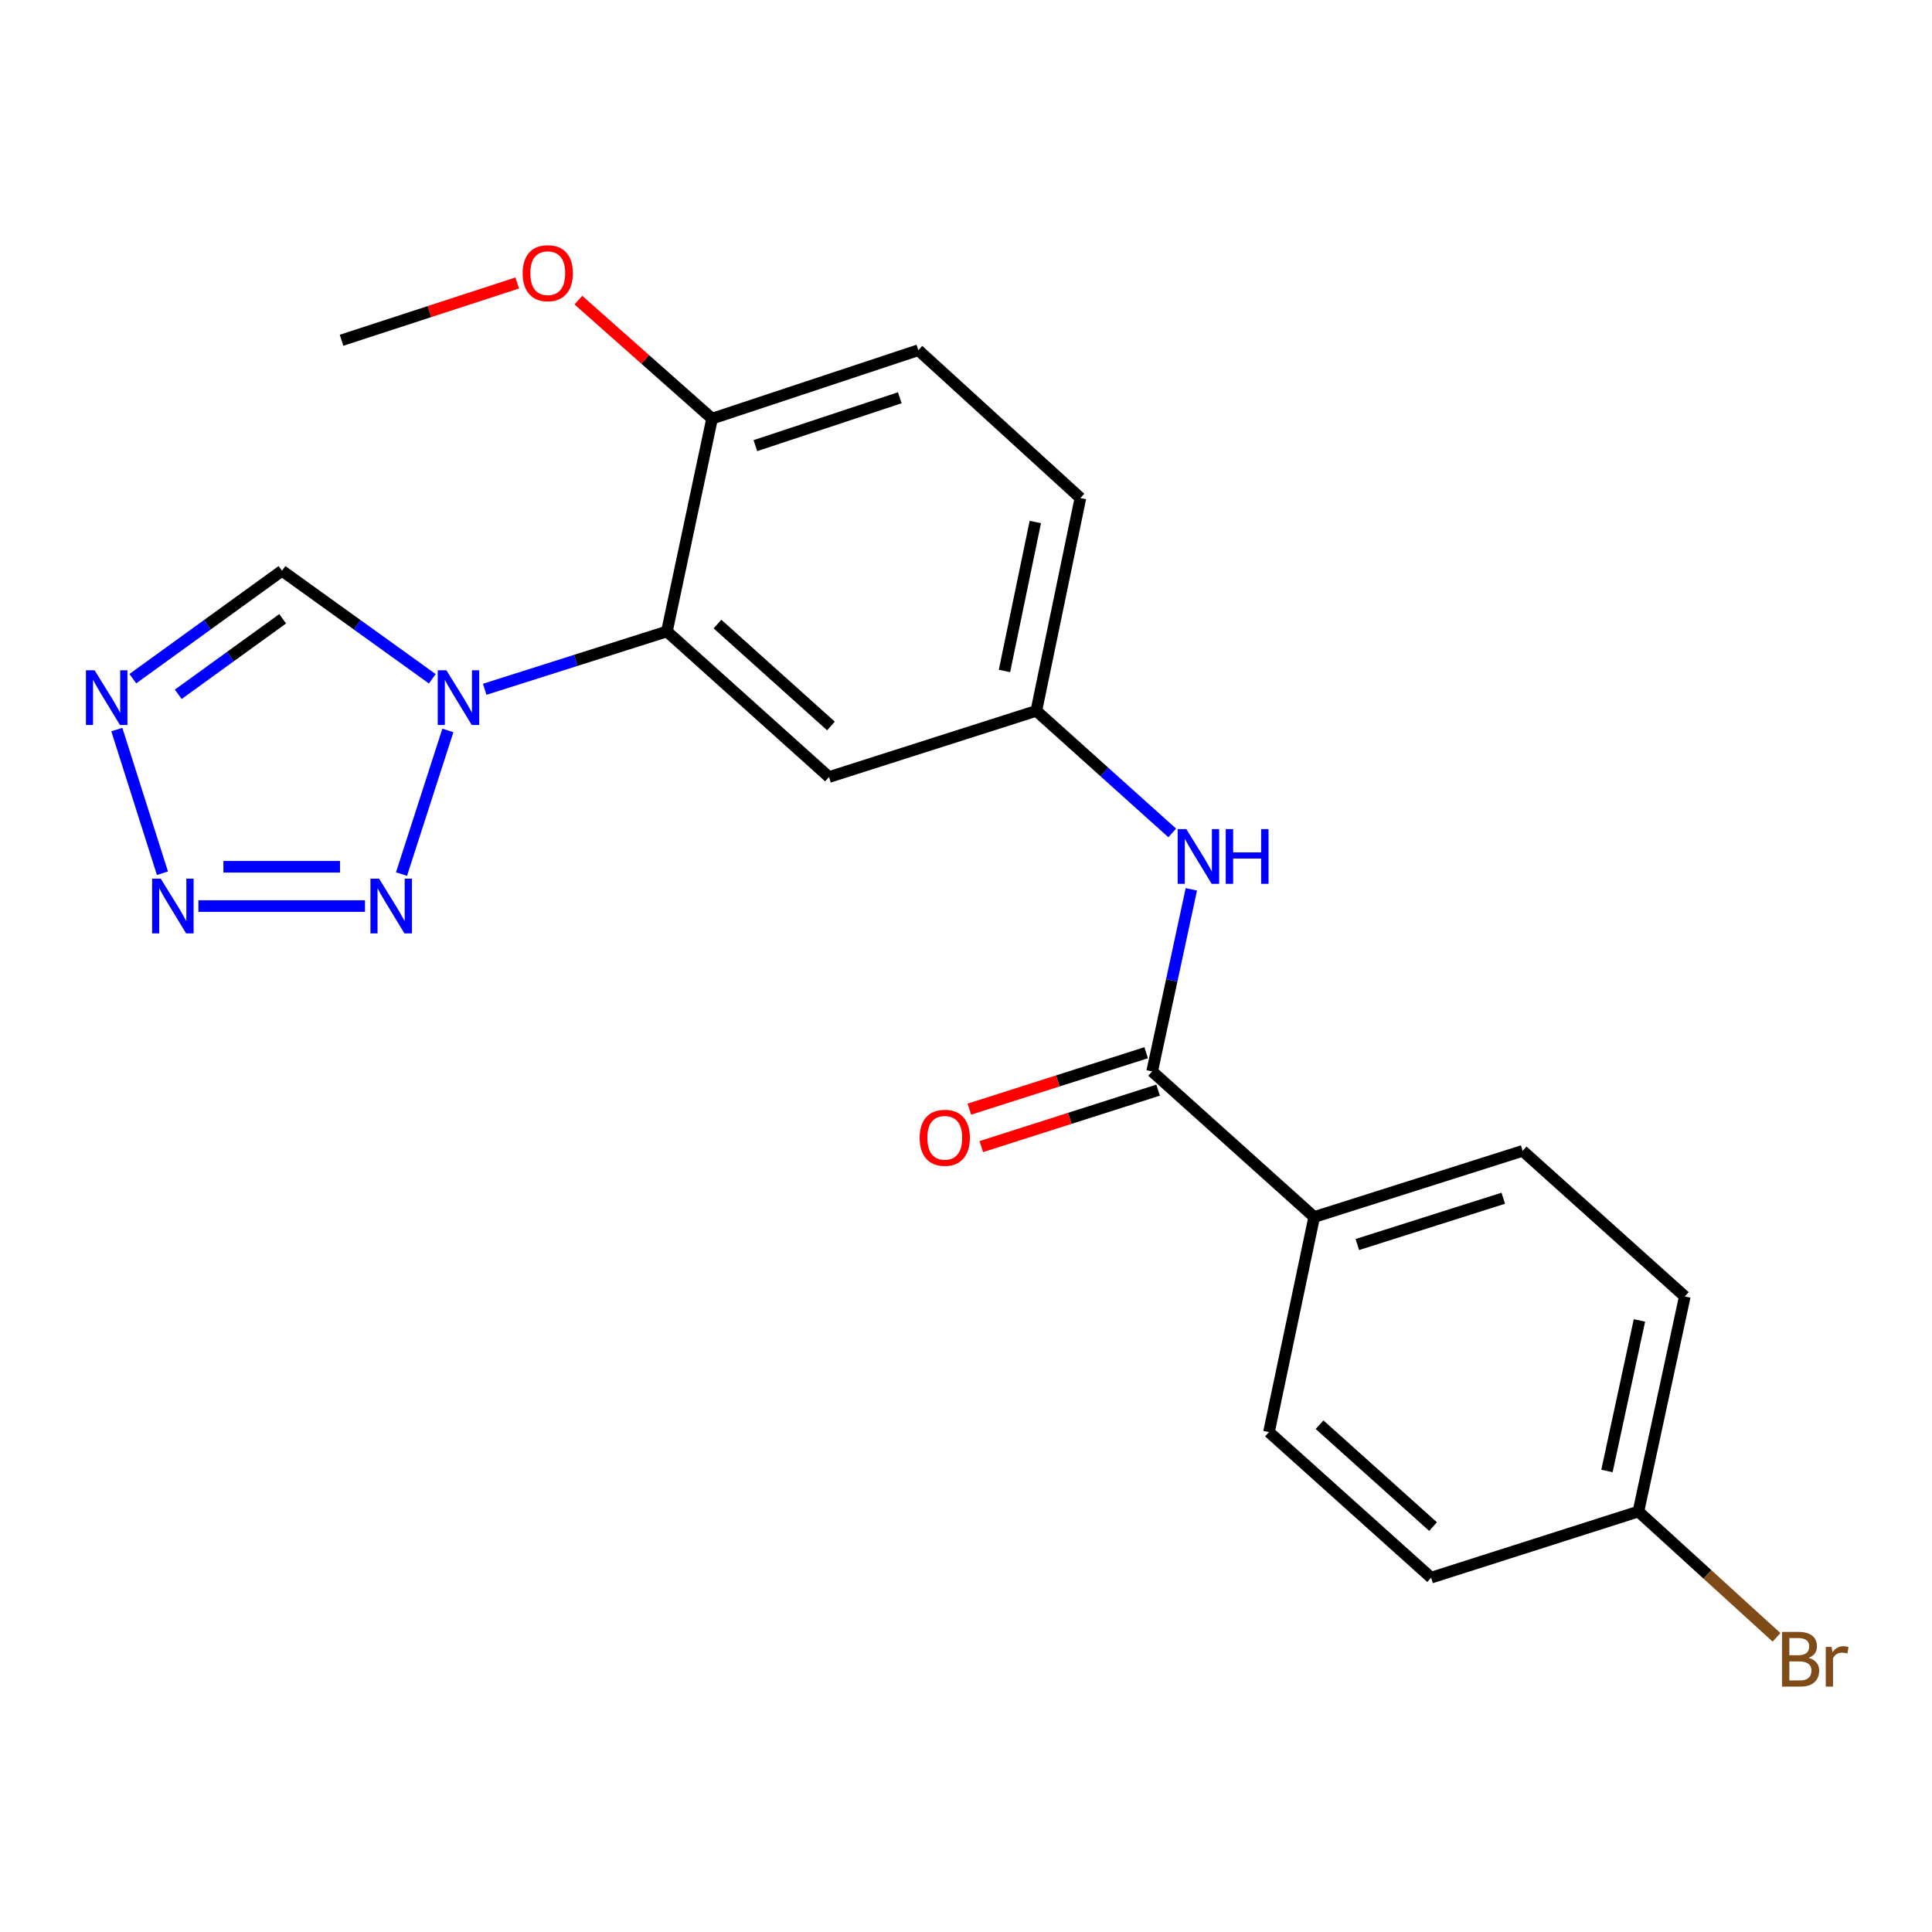 <?xml version='1.0' encoding='iso-8859-1'?>
<svg version='1.1' baseProfile='full'
              xmlns='http://www.w3.org/2000/svg'
                      xmlns:rdkit='http://www.rdkit.org/xml'
                      xmlns:xlink='http://www.w3.org/1999/xlink'
                  xml:space='preserve'
width='1000px' height='1000px' viewBox='0 0 1000 1000'>
<!-- END OF HEADER -->
<rect style='opacity:1.0;fill:#FFFFFF;stroke:none' width='1000' height='1000' x='0' y='0'> </rect>
<path class='bond-0' d='M 231.822,378.076 L 207.821,452.423' style='fill:none;fill-rule:evenodd;stroke:#0000FF;stroke-width:6px;stroke-linecap:butt;stroke-linejoin:miter;stroke-opacity:1' />
<path class='bond-2' d='M 250.878,356.775 L 298.038,341.807' style='fill:none;fill-rule:evenodd;stroke:#0000FF;stroke-width:6px;stroke-linecap:butt;stroke-linejoin:miter;stroke-opacity:1' />
<path class='bond-2' d='M 298.038,341.807 L 345.198,326.839' style='fill:none;fill-rule:evenodd;stroke:#000000;stroke-width:6px;stroke-linecap:butt;stroke-linejoin:miter;stroke-opacity:1' />
<path class='bond-4' d='M 223.756,351.339 L 184.863,323.38' style='fill:none;fill-rule:evenodd;stroke:#0000FF;stroke-width:6px;stroke-linecap:butt;stroke-linejoin:miter;stroke-opacity:1' />
<path class='bond-4' d='M 184.863,323.38 L 145.969,295.421' style='fill:none;fill-rule:evenodd;stroke:#000000;stroke-width:6px;stroke-linecap:butt;stroke-linejoin:miter;stroke-opacity:1' />
<path class='bond-1' d='M 188.914,468.971 L 102.697,468.971' style='fill:none;fill-rule:evenodd;stroke:#0000FF;stroke-width:6px;stroke-linecap:butt;stroke-linejoin:miter;stroke-opacity:1' />
<path class='bond-1' d='M 175.981,448.636 L 115.63,448.636' style='fill:none;fill-rule:evenodd;stroke:#0000FF;stroke-width:6px;stroke-linecap:butt;stroke-linejoin:miter;stroke-opacity:1' />
<path class='bond-22' d='M 84.077,451.981 L 60.47,377.626' style='fill:none;fill-rule:evenodd;stroke:#0000FF;stroke-width:6px;stroke-linecap:butt;stroke-linejoin:miter;stroke-opacity:1' />
<path class='bond-7' d='M 345.198,326.839 L 429.092,402.192' style='fill:none;fill-rule:evenodd;stroke:#000000;stroke-width:6px;stroke-linecap:butt;stroke-linejoin:miter;stroke-opacity:1' />
<path class='bond-7' d='M 371.371,323.013 L 430.097,375.761' style='fill:none;fill-rule:evenodd;stroke:#000000;stroke-width:6px;stroke-linecap:butt;stroke-linejoin:miter;stroke-opacity:1' />
<path class='bond-9' d='M 345.198,326.839 L 368.561,216.679' style='fill:none;fill-rule:evenodd;stroke:#000000;stroke-width:6px;stroke-linecap:butt;stroke-linejoin:miter;stroke-opacity:1' />
<path class='bond-3' d='M 68.758,351.285 L 107.364,323.353' style='fill:none;fill-rule:evenodd;stroke:#0000FF;stroke-width:6px;stroke-linecap:butt;stroke-linejoin:miter;stroke-opacity:1' />
<path class='bond-3' d='M 107.364,323.353 L 145.969,295.421' style='fill:none;fill-rule:evenodd;stroke:#000000;stroke-width:6px;stroke-linecap:butt;stroke-linejoin:miter;stroke-opacity:1' />
<path class='bond-3' d='M 92.26,359.38 L 119.284,339.828' style='fill:none;fill-rule:evenodd;stroke:#0000FF;stroke-width:6px;stroke-linecap:butt;stroke-linejoin:miter;stroke-opacity:1' />
<path class='bond-3' d='M 119.284,339.828 L 146.308,320.276' style='fill:none;fill-rule:evenodd;stroke:#000000;stroke-width:6px;stroke-linecap:butt;stroke-linejoin:miter;stroke-opacity:1' />
<path class='bond-5' d='M 596.35,554.571 L 606.495,507.44' style='fill:none;fill-rule:evenodd;stroke:#000000;stroke-width:6px;stroke-linecap:butt;stroke-linejoin:miter;stroke-opacity:1' />
<path class='bond-5' d='M 606.495,507.44 L 616.64,460.309' style='fill:none;fill-rule:evenodd;stroke:#0000FF;stroke-width:6px;stroke-linecap:butt;stroke-linejoin:miter;stroke-opacity:1' />
<path class='bond-8' d='M 596.35,554.571 L 680.221,629.925' style='fill:none;fill-rule:evenodd;stroke:#000000;stroke-width:6px;stroke-linecap:butt;stroke-linejoin:miter;stroke-opacity:1' />
<path class='bond-11' d='M 593.258,544.885 L 547.498,559.493' style='fill:none;fill-rule:evenodd;stroke:#000000;stroke-width:6px;stroke-linecap:butt;stroke-linejoin:miter;stroke-opacity:1' />
<path class='bond-11' d='M 547.498,559.493 L 501.738,574.101' style='fill:none;fill-rule:evenodd;stroke:#FF0000;stroke-width:6px;stroke-linecap:butt;stroke-linejoin:miter;stroke-opacity:1' />
<path class='bond-11' d='M 599.442,564.257 L 553.682,578.865' style='fill:none;fill-rule:evenodd;stroke:#000000;stroke-width:6px;stroke-linecap:butt;stroke-linejoin:miter;stroke-opacity:1' />
<path class='bond-11' d='M 553.682,578.865 L 507.922,593.473' style='fill:none;fill-rule:evenodd;stroke:#FF0000;stroke-width:6px;stroke-linecap:butt;stroke-linejoin:miter;stroke-opacity:1' />
<path class='bond-6' d='M 606.741,431.123 L 571.573,399.531' style='fill:none;fill-rule:evenodd;stroke:#0000FF;stroke-width:6px;stroke-linecap:butt;stroke-linejoin:miter;stroke-opacity:1' />
<path class='bond-6' d='M 571.573,399.531 L 536.406,367.939' style='fill:none;fill-rule:evenodd;stroke:#000000;stroke-width:6px;stroke-linecap:butt;stroke-linejoin:miter;stroke-opacity:1' />
<path class='bond-10' d='M 429.092,402.192 L 536.406,367.939' style='fill:none;fill-rule:evenodd;stroke:#000000;stroke-width:6px;stroke-linecap:butt;stroke-linejoin:miter;stroke-opacity:1' />
<path class='bond-13' d='M 680.221,629.925 L 788.122,595.682' style='fill:none;fill-rule:evenodd;stroke:#000000;stroke-width:6px;stroke-linecap:butt;stroke-linejoin:miter;stroke-opacity:1' />
<path class='bond-13' d='M 702.557,644.171 L 778.088,620.201' style='fill:none;fill-rule:evenodd;stroke:#000000;stroke-width:6px;stroke-linecap:butt;stroke-linejoin:miter;stroke-opacity:1' />
<path class='bond-14' d='M 680.221,629.925 L 656.824,741.249' style='fill:none;fill-rule:evenodd;stroke:#000000;stroke-width:6px;stroke-linecap:butt;stroke-linejoin:miter;stroke-opacity:1' />
<path class='bond-12' d='M 368.561,216.679 L 475.344,181.261' style='fill:none;fill-rule:evenodd;stroke:#000000;stroke-width:6px;stroke-linecap:butt;stroke-linejoin:miter;stroke-opacity:1' />
<path class='bond-12' d='M 390.98,230.667 L 465.728,205.875' style='fill:none;fill-rule:evenodd;stroke:#000000;stroke-width:6px;stroke-linecap:butt;stroke-linejoin:miter;stroke-opacity:1' />
<path class='bond-20' d='M 368.561,216.679 L 333.964,186.016' style='fill:none;fill-rule:evenodd;stroke:#000000;stroke-width:6px;stroke-linecap:butt;stroke-linejoin:miter;stroke-opacity:1' />
<path class='bond-20' d='M 333.964,186.016 L 299.367,155.353' style='fill:none;fill-rule:evenodd;stroke:#FF0000;stroke-width:6px;stroke-linecap:butt;stroke-linejoin:miter;stroke-opacity:1' />
<path class='bond-23' d='M 536.406,367.939 L 559.215,257.79' style='fill:none;fill-rule:evenodd;stroke:#000000;stroke-width:6px;stroke-linecap:butt;stroke-linejoin:miter;stroke-opacity:1' />
<path class='bond-23' d='M 519.915,347.293 L 535.881,270.189' style='fill:none;fill-rule:evenodd;stroke:#000000;stroke-width:6px;stroke-linecap:butt;stroke-linejoin:miter;stroke-opacity:1' />
<path class='bond-15' d='M 475.344,181.261 L 559.215,257.79' style='fill:none;fill-rule:evenodd;stroke:#000000;stroke-width:6px;stroke-linecap:butt;stroke-linejoin:miter;stroke-opacity:1' />
<path class='bond-17' d='M 788.122,595.682 L 872.05,671.036' style='fill:none;fill-rule:evenodd;stroke:#000000;stroke-width:6px;stroke-linecap:butt;stroke-linejoin:miter;stroke-opacity:1' />
<path class='bond-18' d='M 656.824,741.249 L 740.752,816.591' style='fill:none;fill-rule:evenodd;stroke:#000000;stroke-width:6px;stroke-linecap:butt;stroke-linejoin:miter;stroke-opacity:1' />
<path class='bond-18' d='M 682.998,737.418 L 741.748,790.157' style='fill:none;fill-rule:evenodd;stroke:#000000;stroke-width:6px;stroke-linecap:butt;stroke-linejoin:miter;stroke-opacity:1' />
<path class='bond-16' d='M 848.043,782.36 L 740.752,816.591' style='fill:none;fill-rule:evenodd;stroke:#000000;stroke-width:6px;stroke-linecap:butt;stroke-linejoin:miter;stroke-opacity:1' />
<path class='bond-19' d='M 848.043,782.36 L 883.784,814.92' style='fill:none;fill-rule:evenodd;stroke:#000000;stroke-width:6px;stroke-linecap:butt;stroke-linejoin:miter;stroke-opacity:1' />
<path class='bond-19' d='M 883.784,814.92 L 919.524,847.481' style='fill:none;fill-rule:evenodd;stroke:#7F4C19;stroke-width:6px;stroke-linecap:butt;stroke-linejoin:miter;stroke-opacity:1' />
<path class='bond-24' d='M 848.043,782.36 L 872.05,671.036' style='fill:none;fill-rule:evenodd;stroke:#000000;stroke-width:6px;stroke-linecap:butt;stroke-linejoin:miter;stroke-opacity:1' />
<path class='bond-24' d='M 831.766,761.374 L 848.571,683.447' style='fill:none;fill-rule:evenodd;stroke:#000000;stroke-width:6px;stroke-linecap:butt;stroke-linejoin:miter;stroke-opacity:1' />
<path class='bond-21' d='M 267.719,146.469 L 222.254,161.295' style='fill:none;fill-rule:evenodd;stroke:#FF0000;stroke-width:6px;stroke-linecap:butt;stroke-linejoin:miter;stroke-opacity:1' />
<path class='bond-21' d='M 222.254,161.295 L 176.789,176.121' style='fill:none;fill-rule:evenodd;stroke:#000000;stroke-width:6px;stroke-linecap:butt;stroke-linejoin:miter;stroke-opacity:1' />
<path  class='atom-0' d='M 231.049 346.921
L 240.329 361.921
Q 241.249 363.401, 242.729 366.081
Q 244.209 368.761, 244.289 368.921
L 244.289 346.921
L 248.049 346.921
L 248.049 375.241
L 244.169 375.241
L 234.209 358.841
Q 233.049 356.921, 231.809 354.721
Q 230.609 352.521, 230.249 351.841
L 230.249 375.241
L 226.569 375.241
L 226.569 346.921
L 231.049 346.921
' fill='#0000FF'/>
<path  class='atom-1' d='M 196.219 454.811
L 205.499 469.811
Q 206.419 471.291, 207.899 473.971
Q 209.379 476.651, 209.459 476.811
L 209.459 454.811
L 213.219 454.811
L 213.219 483.131
L 209.339 483.131
L 199.379 466.731
Q 198.219 464.811, 196.979 462.611
Q 195.779 460.411, 195.419 459.731
L 195.419 483.131
L 191.739 483.131
L 191.739 454.811
L 196.219 454.811
' fill='#0000FF'/>
<path  class='atom-2' d='M 83.211 454.811
L 92.491 469.811
Q 93.411 471.291, 94.891 473.971
Q 96.371 476.651, 96.451 476.811
L 96.451 454.811
L 100.211 454.811
L 100.211 483.131
L 96.331 483.131
L 86.371 466.731
Q 85.211 464.811, 83.971 462.611
Q 82.771 460.411, 82.411 459.731
L 82.411 483.131
L 78.731 483.131
L 78.731 454.811
L 83.211 454.811
' fill='#0000FF'/>
<path  class='atom-4' d='M 48.958 346.921
L 58.238 361.921
Q 59.158 363.401, 60.638 366.081
Q 62.118 368.761, 62.198 368.921
L 62.198 346.921
L 65.958 346.921
L 65.958 375.241
L 62.078 375.241
L 52.118 358.841
Q 50.958 356.921, 49.718 354.721
Q 48.518 352.521, 48.158 351.841
L 48.158 375.241
L 44.478 375.241
L 44.478 346.921
L 48.958 346.921
' fill='#0000FF'/>
<path  class='atom-7' d='M 614.04 429.144
L 623.32 444.144
Q 624.24 445.624, 625.72 448.304
Q 627.2 450.984, 627.28 451.144
L 627.28 429.144
L 631.04 429.144
L 631.04 457.464
L 627.16 457.464
L 617.2 441.064
Q 616.04 439.144, 614.8 436.944
Q 613.6 434.744, 613.24 434.064
L 613.24 457.464
L 609.56 457.464
L 609.56 429.144
L 614.04 429.144
' fill='#0000FF'/>
<path  class='atom-7' d='M 634.44 429.144
L 638.28 429.144
L 638.28 441.184
L 652.76 441.184
L 652.76 429.144
L 656.6 429.144
L 656.6 457.464
L 652.76 457.464
L 652.76 444.384
L 638.28 444.384
L 638.28 457.464
L 634.44 457.464
L 634.44 429.144
' fill='#0000FF'/>
<path  class='atom-12' d='M 476.014 588.916
Q 476.014 582.116, 479.374 578.316
Q 482.734 574.516, 489.014 574.516
Q 495.294 574.516, 498.654 578.316
Q 502.014 582.116, 502.014 588.916
Q 502.014 595.796, 498.614 599.716
Q 495.214 603.596, 489.014 603.596
Q 482.774 603.596, 479.374 599.716
Q 476.014 595.836, 476.014 588.916
M 489.014 600.396
Q 493.334 600.396, 495.654 597.516
Q 498.014 594.596, 498.014 588.916
Q 498.014 583.356, 495.654 580.556
Q 493.334 577.716, 489.014 577.716
Q 484.694 577.716, 482.334 580.516
Q 480.014 583.316, 480.014 588.916
Q 480.014 594.636, 482.334 597.516
Q 484.694 600.396, 489.014 600.396
' fill='#FF0000'/>
<path  class='atom-20' d='M 936.123 858.111
Q 938.843 858.871, 940.203 860.551
Q 941.603 862.191, 941.603 864.631
Q 941.603 868.551, 939.083 870.791
Q 936.603 872.991, 931.883 872.991
L 922.363 872.991
L 922.363 844.671
L 930.723 844.671
Q 935.563 844.671, 938.003 846.631
Q 940.443 848.591, 940.443 852.191
Q 940.443 856.471, 936.123 858.111
M 926.163 847.871
L 926.163 856.751
L 930.723 856.751
Q 933.523 856.751, 934.963 855.631
Q 936.443 854.471, 936.443 852.191
Q 936.443 847.871, 930.723 847.871
L 926.163 847.871
M 931.883 869.791
Q 934.643 869.791, 936.123 868.471
Q 937.603 867.151, 937.603 864.631
Q 937.603 862.311, 935.963 861.151
Q 934.363 859.951, 931.283 859.951
L 926.163 859.951
L 926.163 869.791
L 931.883 869.791
' fill='#7F4C19'/>
<path  class='atom-20' d='M 948.043 852.431
L 948.483 855.271
Q 950.643 852.071, 954.163 852.071
Q 955.283 852.071, 956.803 852.471
L 956.203 855.831
Q 954.483 855.431, 953.523 855.431
Q 951.843 855.431, 950.723 856.111
Q 949.643 856.751, 948.763 858.311
L 948.763 872.991
L 945.003 872.991
L 945.003 852.431
L 948.043 852.431
' fill='#7F4C19'/>
<path  class='atom-21' d='M 270.526 141.394
Q 270.526 134.594, 273.886 130.794
Q 277.246 126.994, 283.526 126.994
Q 289.806 126.994, 293.166 130.794
Q 296.526 134.594, 296.526 141.394
Q 296.526 148.274, 293.126 152.194
Q 289.726 156.074, 283.526 156.074
Q 277.286 156.074, 273.886 152.194
Q 270.526 148.314, 270.526 141.394
M 283.526 152.874
Q 287.846 152.874, 290.166 149.994
Q 292.526 147.074, 292.526 141.394
Q 292.526 135.834, 290.166 133.034
Q 287.846 130.194, 283.526 130.194
Q 279.206 130.194, 276.846 132.994
Q 274.526 135.794, 274.526 141.394
Q 274.526 147.114, 276.846 149.994
Q 279.206 152.874, 283.526 152.874
' fill='#FF0000'/>
</svg>
